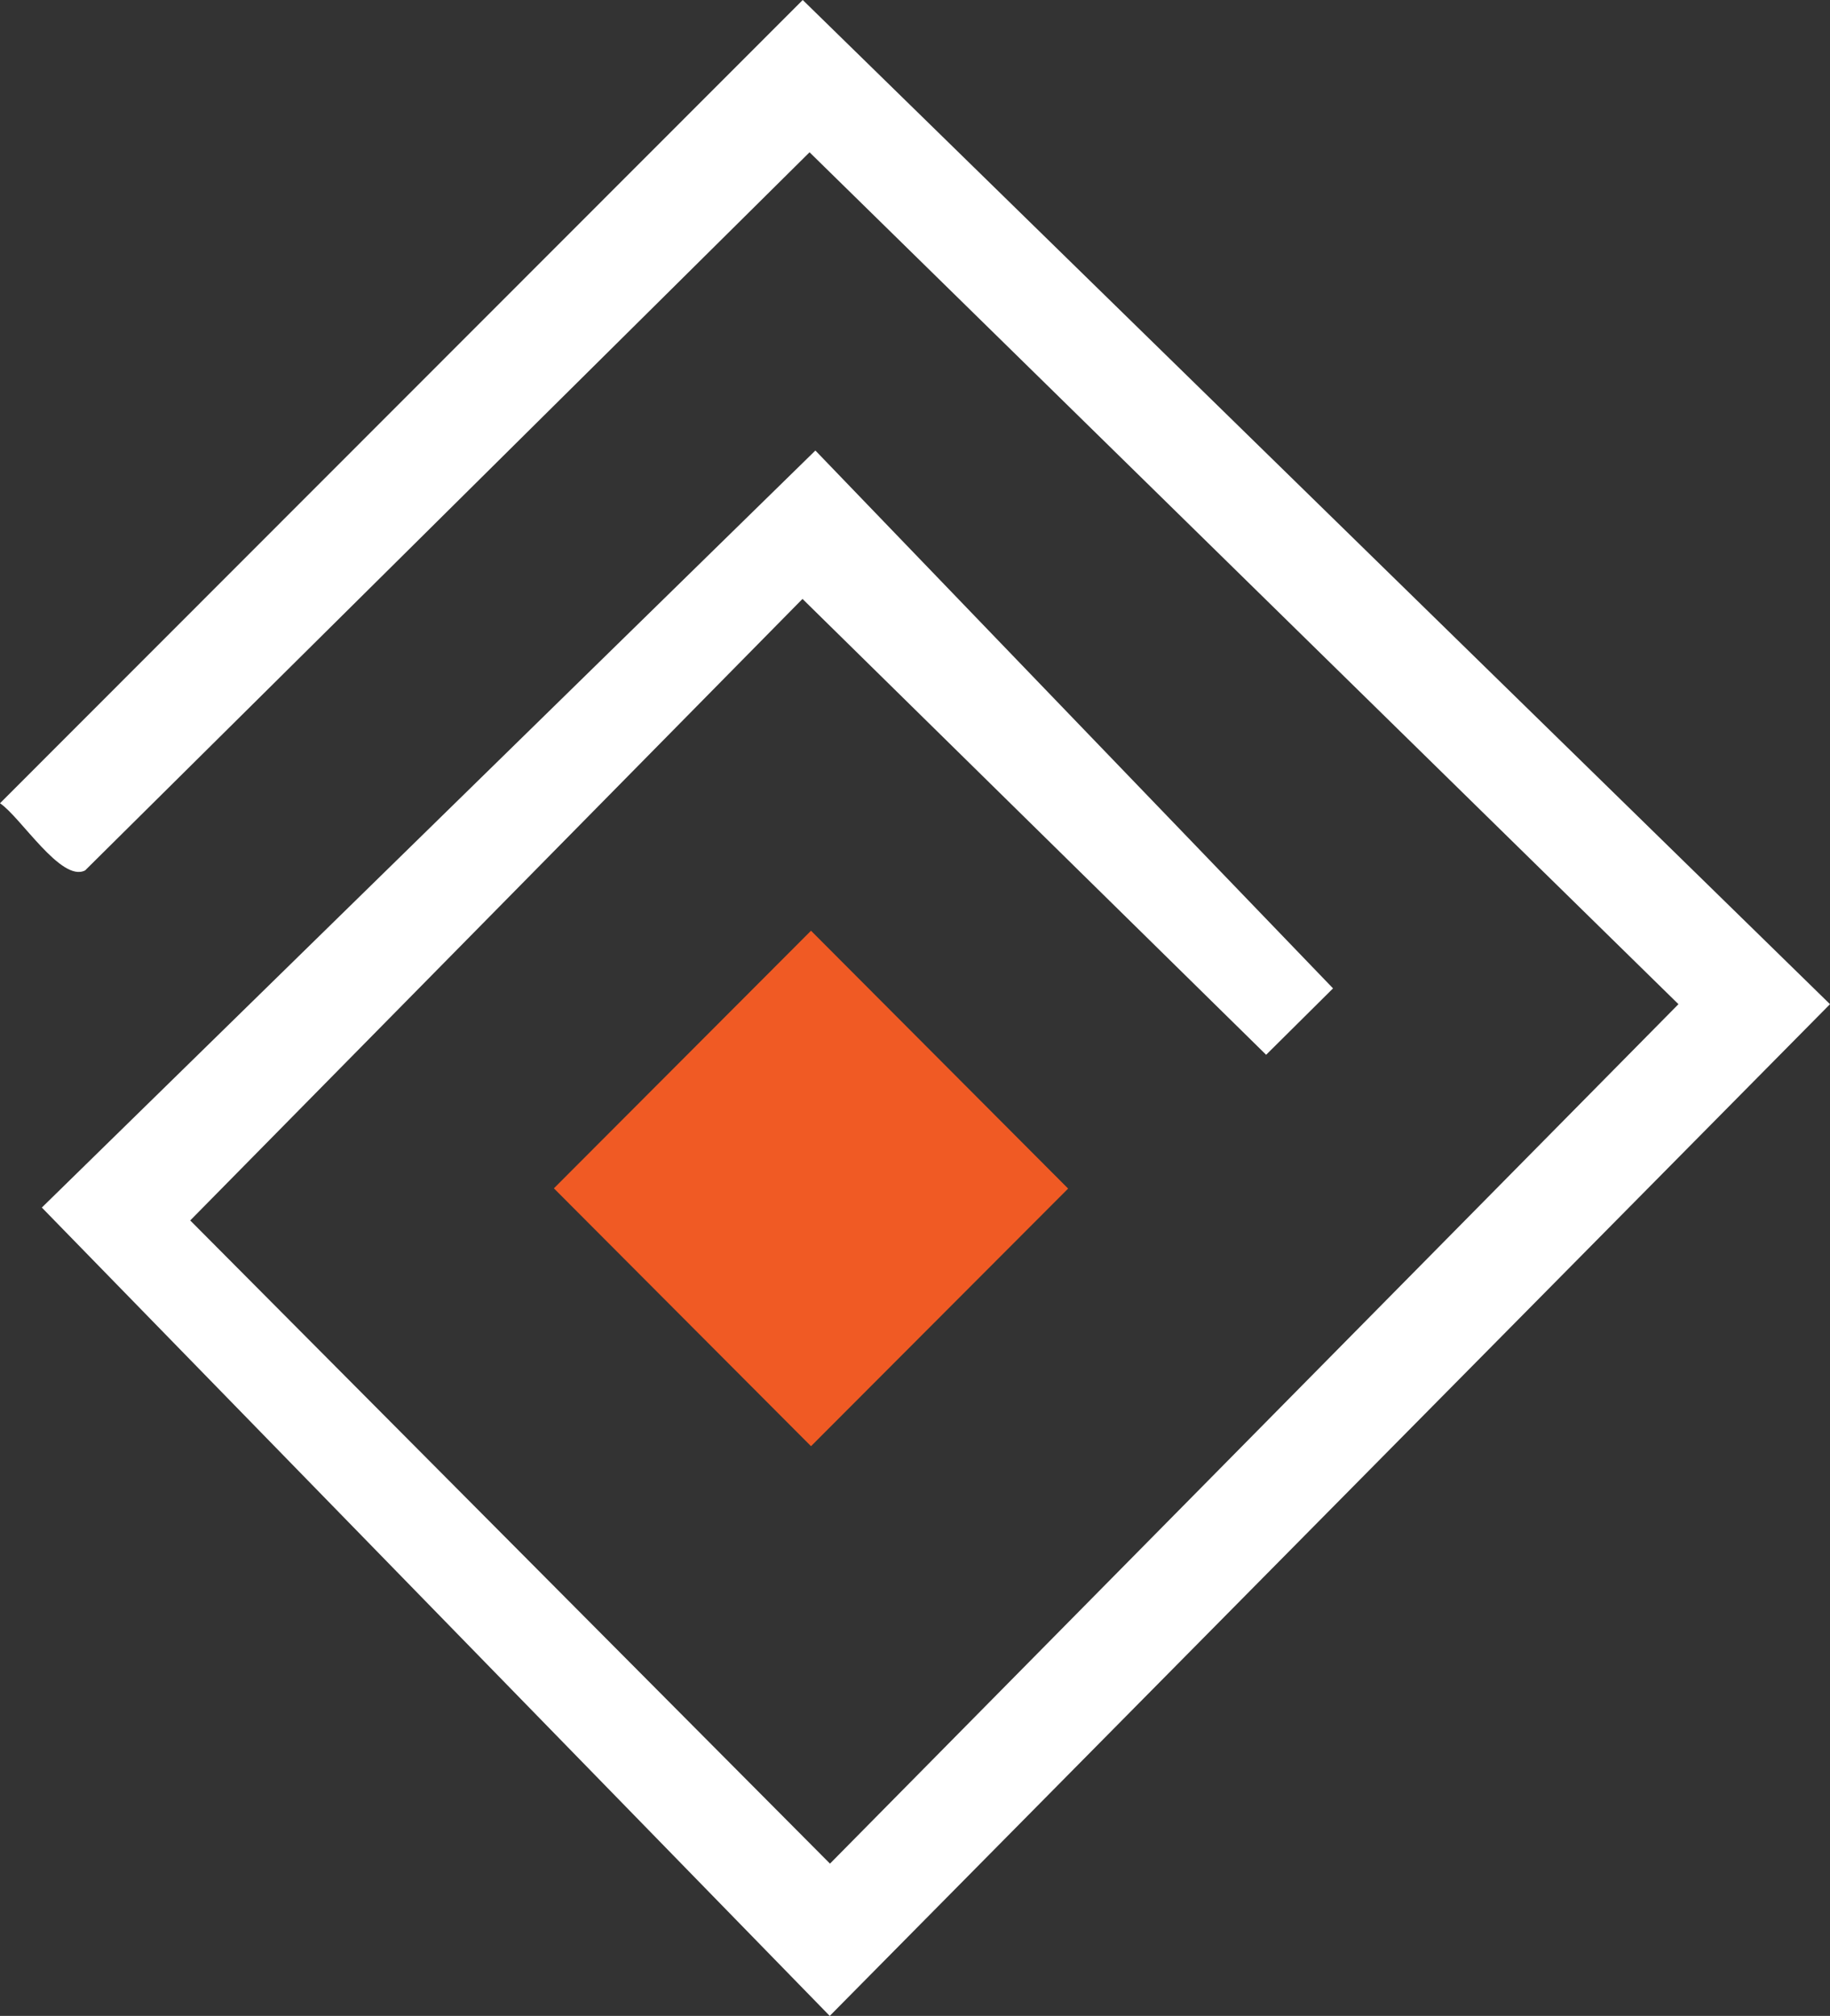 <svg xmlns="http://www.w3.org/2000/svg" id="Capa_2" data-name="Capa 2" viewBox="0 0 75.23 82.87"><rect x="0" y="0" width="75.23" height="82.87" fill="#333333" stroke="none"/><defs><style>.cls-1 { fill: #f05a24; } .cls-2 { fill: #fff; }</style></defs><g id="GBM"><g><path class="cls-2" d="M33 0l42.23 41.28-41.12 41.59L1.72 49.64l31.8-31.12L54.8 40.63l-2.75 2.73-19.06-18.74L7.82 50.17l26.3 26.44L69 41.28 33.28 6.26 3.5 35.78c-.98.51-2.65-2.19-3.5-2.76L33 0z"/><polygon class="cls-1" points="33.34 38.26 43.91 48.86 33.34 59.45 22.77 48.85 33.34 38.26"/></g></g></svg>